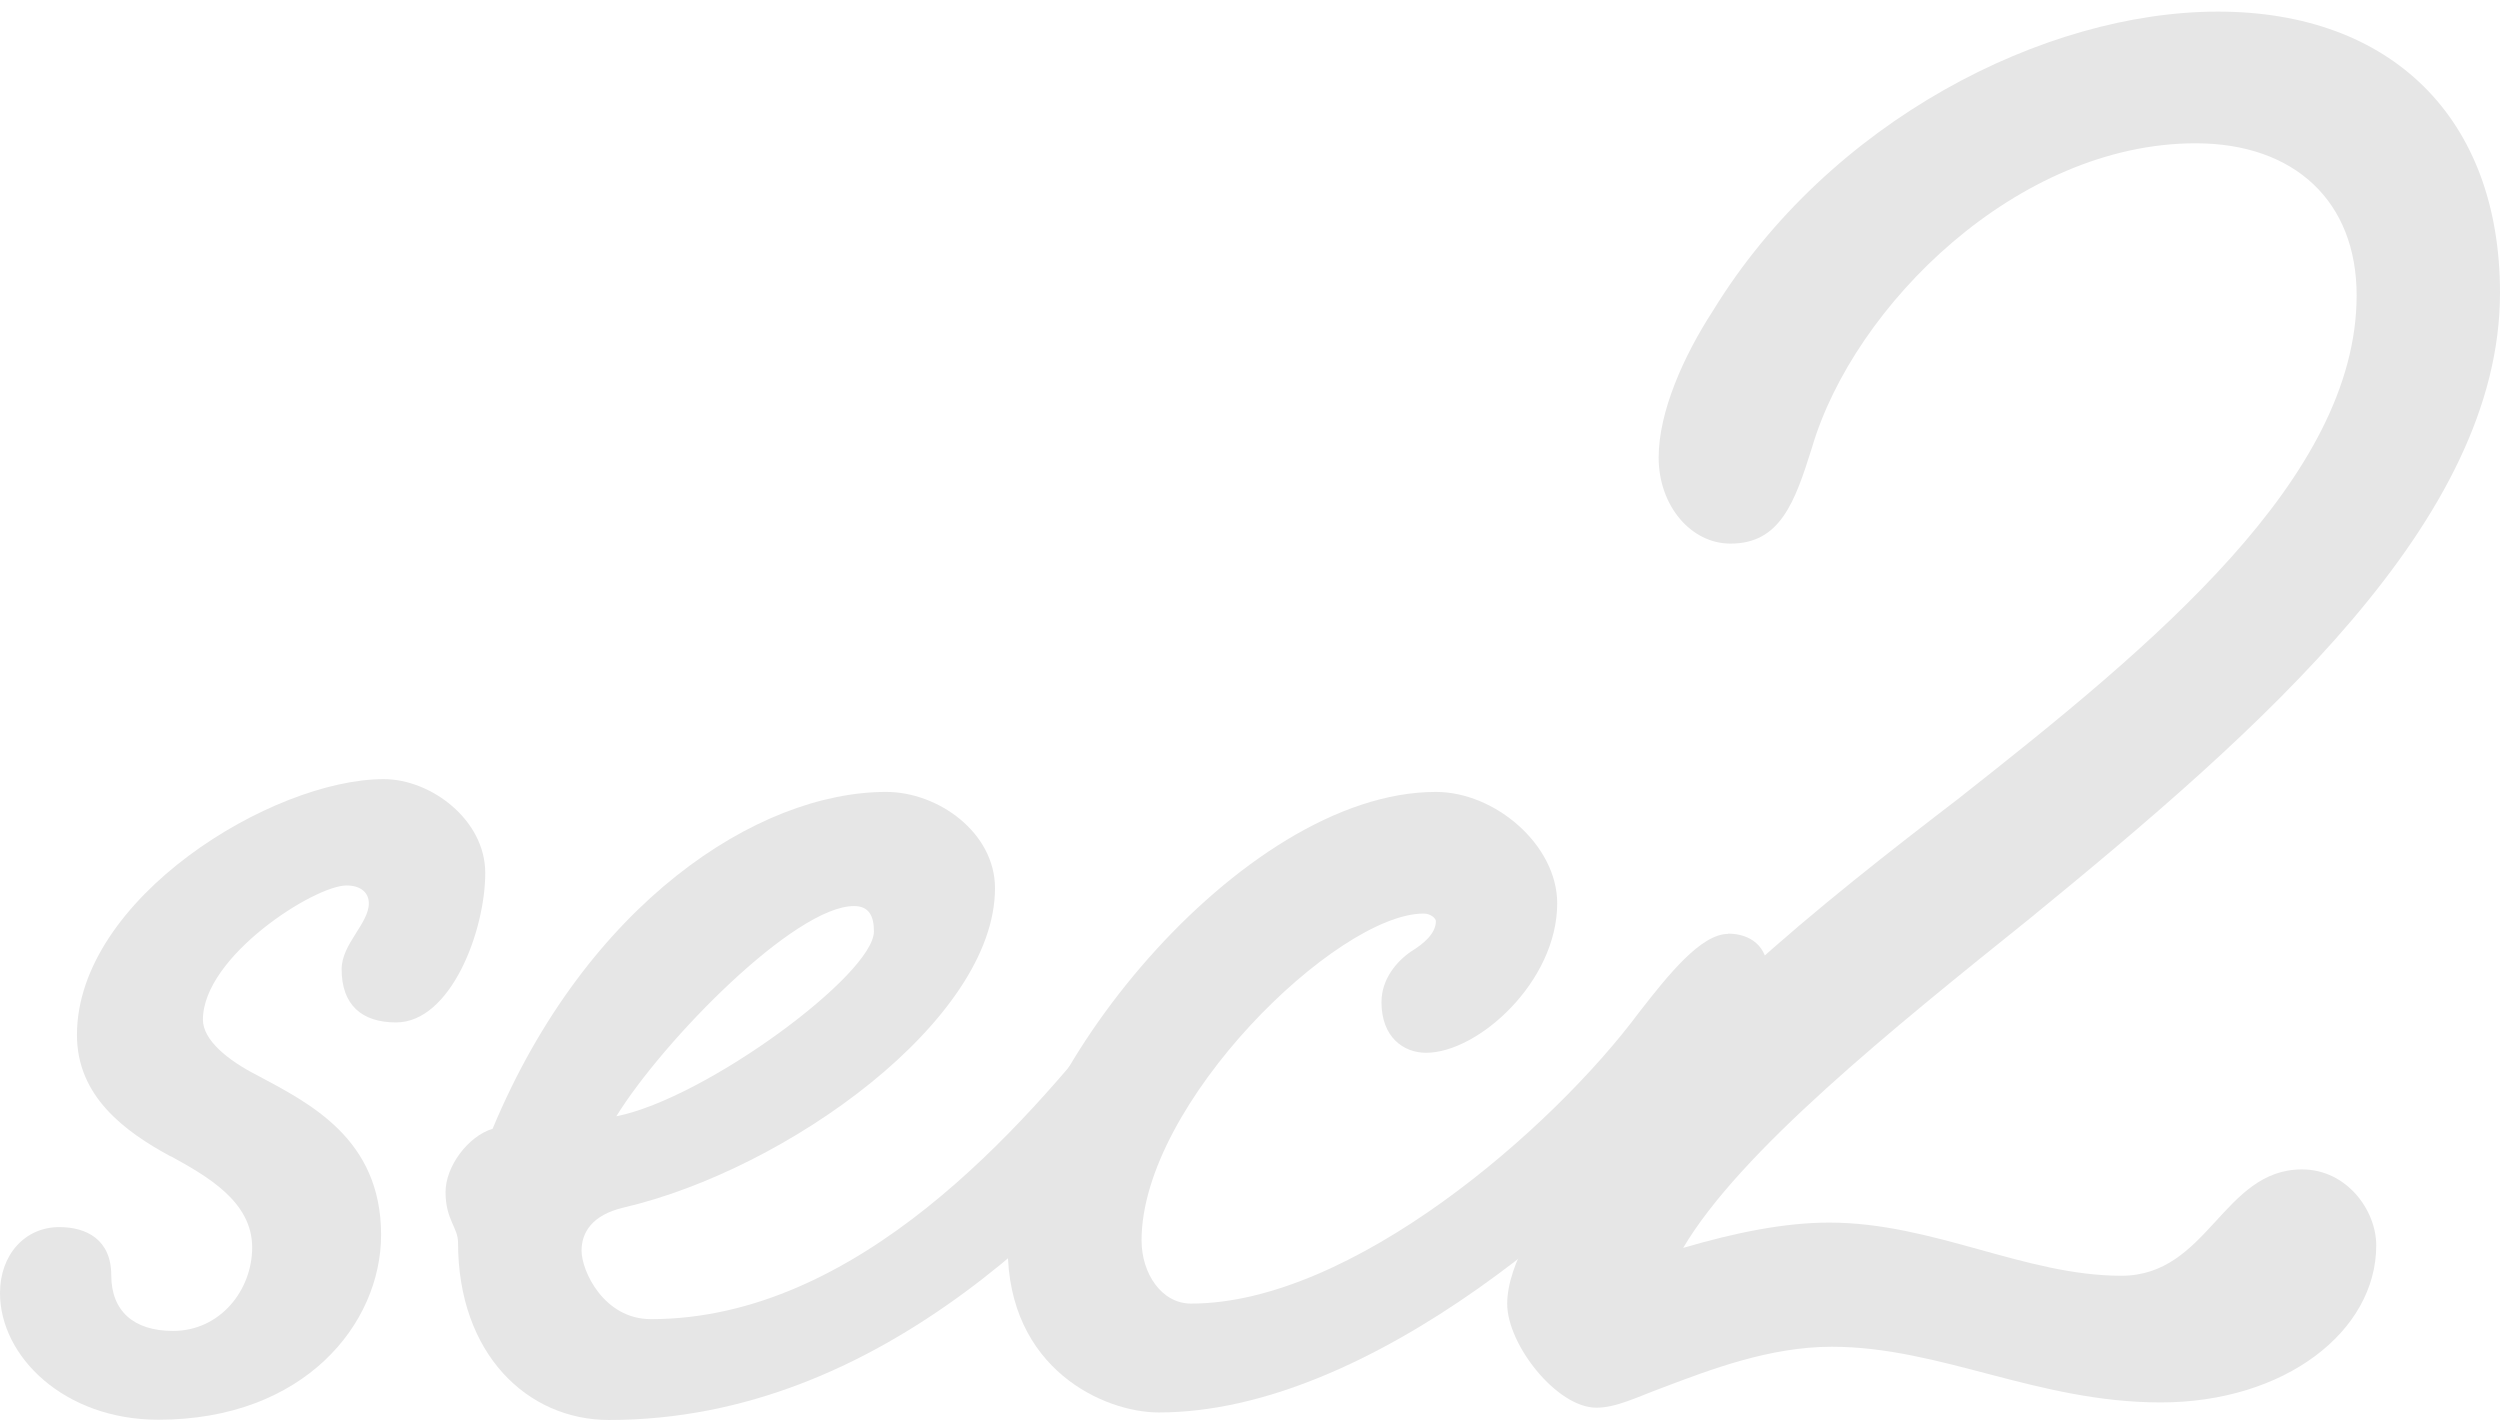 <svg width="169" height="96" viewBox="0 0 169 96" fill="none" xmlns="http://www.w3.org/2000/svg">
<g opacity="0.1">
<path d="M11.564 78.187C8.383 76.475 5.202 74.084 5.202 69.964C5.202 60.723 18.422 52.669 25.944 52.669C29.125 52.669 32.803 55.416 32.803 59.011C32.803 62.944 30.467 69.116 26.772 69.116C24.436 69.116 23.094 67.912 23.094 65.522C23.094 63.809 24.933 62.436 24.933 61.062C24.933 60.384 24.436 59.858 23.426 59.858C21.256 59.858 13.717 64.657 13.717 68.93C13.717 70.303 15.391 71.676 17.395 72.694C20.908 74.576 25.762 76.966 25.762 83.477C25.762 89.48 20.576 95.974 10.702 95.974C4.341 95.974 0 91.701 0 87.411C0 84.834 1.673 82.952 4.009 82.952C5.848 82.952 7.521 83.799 7.521 86.207C7.521 88.615 9.029 89.971 11.696 89.971C14.877 89.971 17.047 87.225 17.047 84.325C17.047 81.239 14.032 79.527 11.531 78.153L11.564 78.187Z" fill="black"/>
<path d="M81.327 63.114C82.835 63.114 84.011 63.962 84.011 65.691C84.011 67.573 83.183 68.777 81.162 71.337C73.292 81.273 59.74 95.991 41.169 95.991C35.652 95.991 30.964 91.531 30.964 84.003C30.964 82.969 30.119 82.46 30.119 80.578C30.119 78.865 31.626 76.814 33.3 76.305C39.661 61.062 51.209 53.534 59.906 53.534C63.418 53.534 67.262 56.281 67.262 60.045C67.262 68.947 53.213 79.052 42.163 81.629C39.993 82.138 39.313 83.342 39.313 84.546C39.313 85.919 40.821 89.174 44.002 89.174C58.051 89.174 69.266 75.983 75.297 68.455C77.302 65.878 79.488 63.148 81.327 63.148V63.114ZM41.682 75.457C47.713 74.254 59.078 65.861 59.078 62.961C59.078 61.927 58.746 61.249 57.736 61.249C53.727 61.249 44.847 70.32 41.666 75.457H41.682Z" fill="black"/>
<path d="M116.814 63.114C118.321 63.114 119.498 63.962 119.498 65.691C119.498 67.573 118.669 68.777 116.648 71.337C108.779 81.273 92.56 95.482 78.329 95.482C74.651 95.482 68.123 92.566 68.123 84.359C68.123 73.236 83.846 53.534 97.066 53.534C101.075 53.534 105.267 57.129 105.267 61.062C105.267 66.369 99.915 71.168 96.403 71.168C94.896 71.168 93.388 70.133 93.388 67.743C93.388 66.2 94.399 64.996 95.393 64.318C96.221 63.809 97.066 63.114 97.066 62.266C97.066 62.096 96.735 61.757 96.238 61.757C90.389 61.757 77.169 74.593 77.169 83.85C77.169 86.072 78.511 88.123 80.516 88.123C91.383 88.123 104.952 76.305 110.8 68.438C112.805 65.861 114.991 63.131 116.83 63.131L116.814 63.114Z" fill="black"/>
<path d="M132.536 53.873C145.591 43.598 159.308 32.288 159.308 19.962C159.308 13.62 155.117 9.687 148.424 9.687C136.379 9.687 125.329 20.64 122.496 30.237C121.32 34.001 120.326 36.748 116.979 36.748C114.296 36.748 112.125 34.171 112.125 30.932C112.125 27.846 113.799 24.082 115.803 20.996C123.673 8.161 138.218 0.785 149.931 0.785C161.644 0.785 169 7.974 169 19.792C169 35.205 152.93 49.244 137.208 62.096C127.831 69.625 117.626 77.848 113.782 84.359C117.294 83.325 120.641 82.647 123.656 82.647C130.68 82.647 136.876 86.241 143.404 86.241C149.269 86.241 150.263 79.052 155.614 79.052C158.629 79.052 160.634 81.799 160.634 84.189C160.634 90.005 154.438 94.804 146.071 94.804C137.705 94.804 131.177 91.04 123.822 91.04C119.647 91.04 115.621 92.582 112.44 93.786C110.601 94.465 109.259 95.16 107.917 95.16C105.233 95.16 101.887 90.887 101.887 88.14C101.887 85.393 104.223 81.968 106.078 79.238C112.274 69.642 123.142 61.079 132.519 53.89L132.536 53.873Z" fill="black"/>
</g>
</svg>
